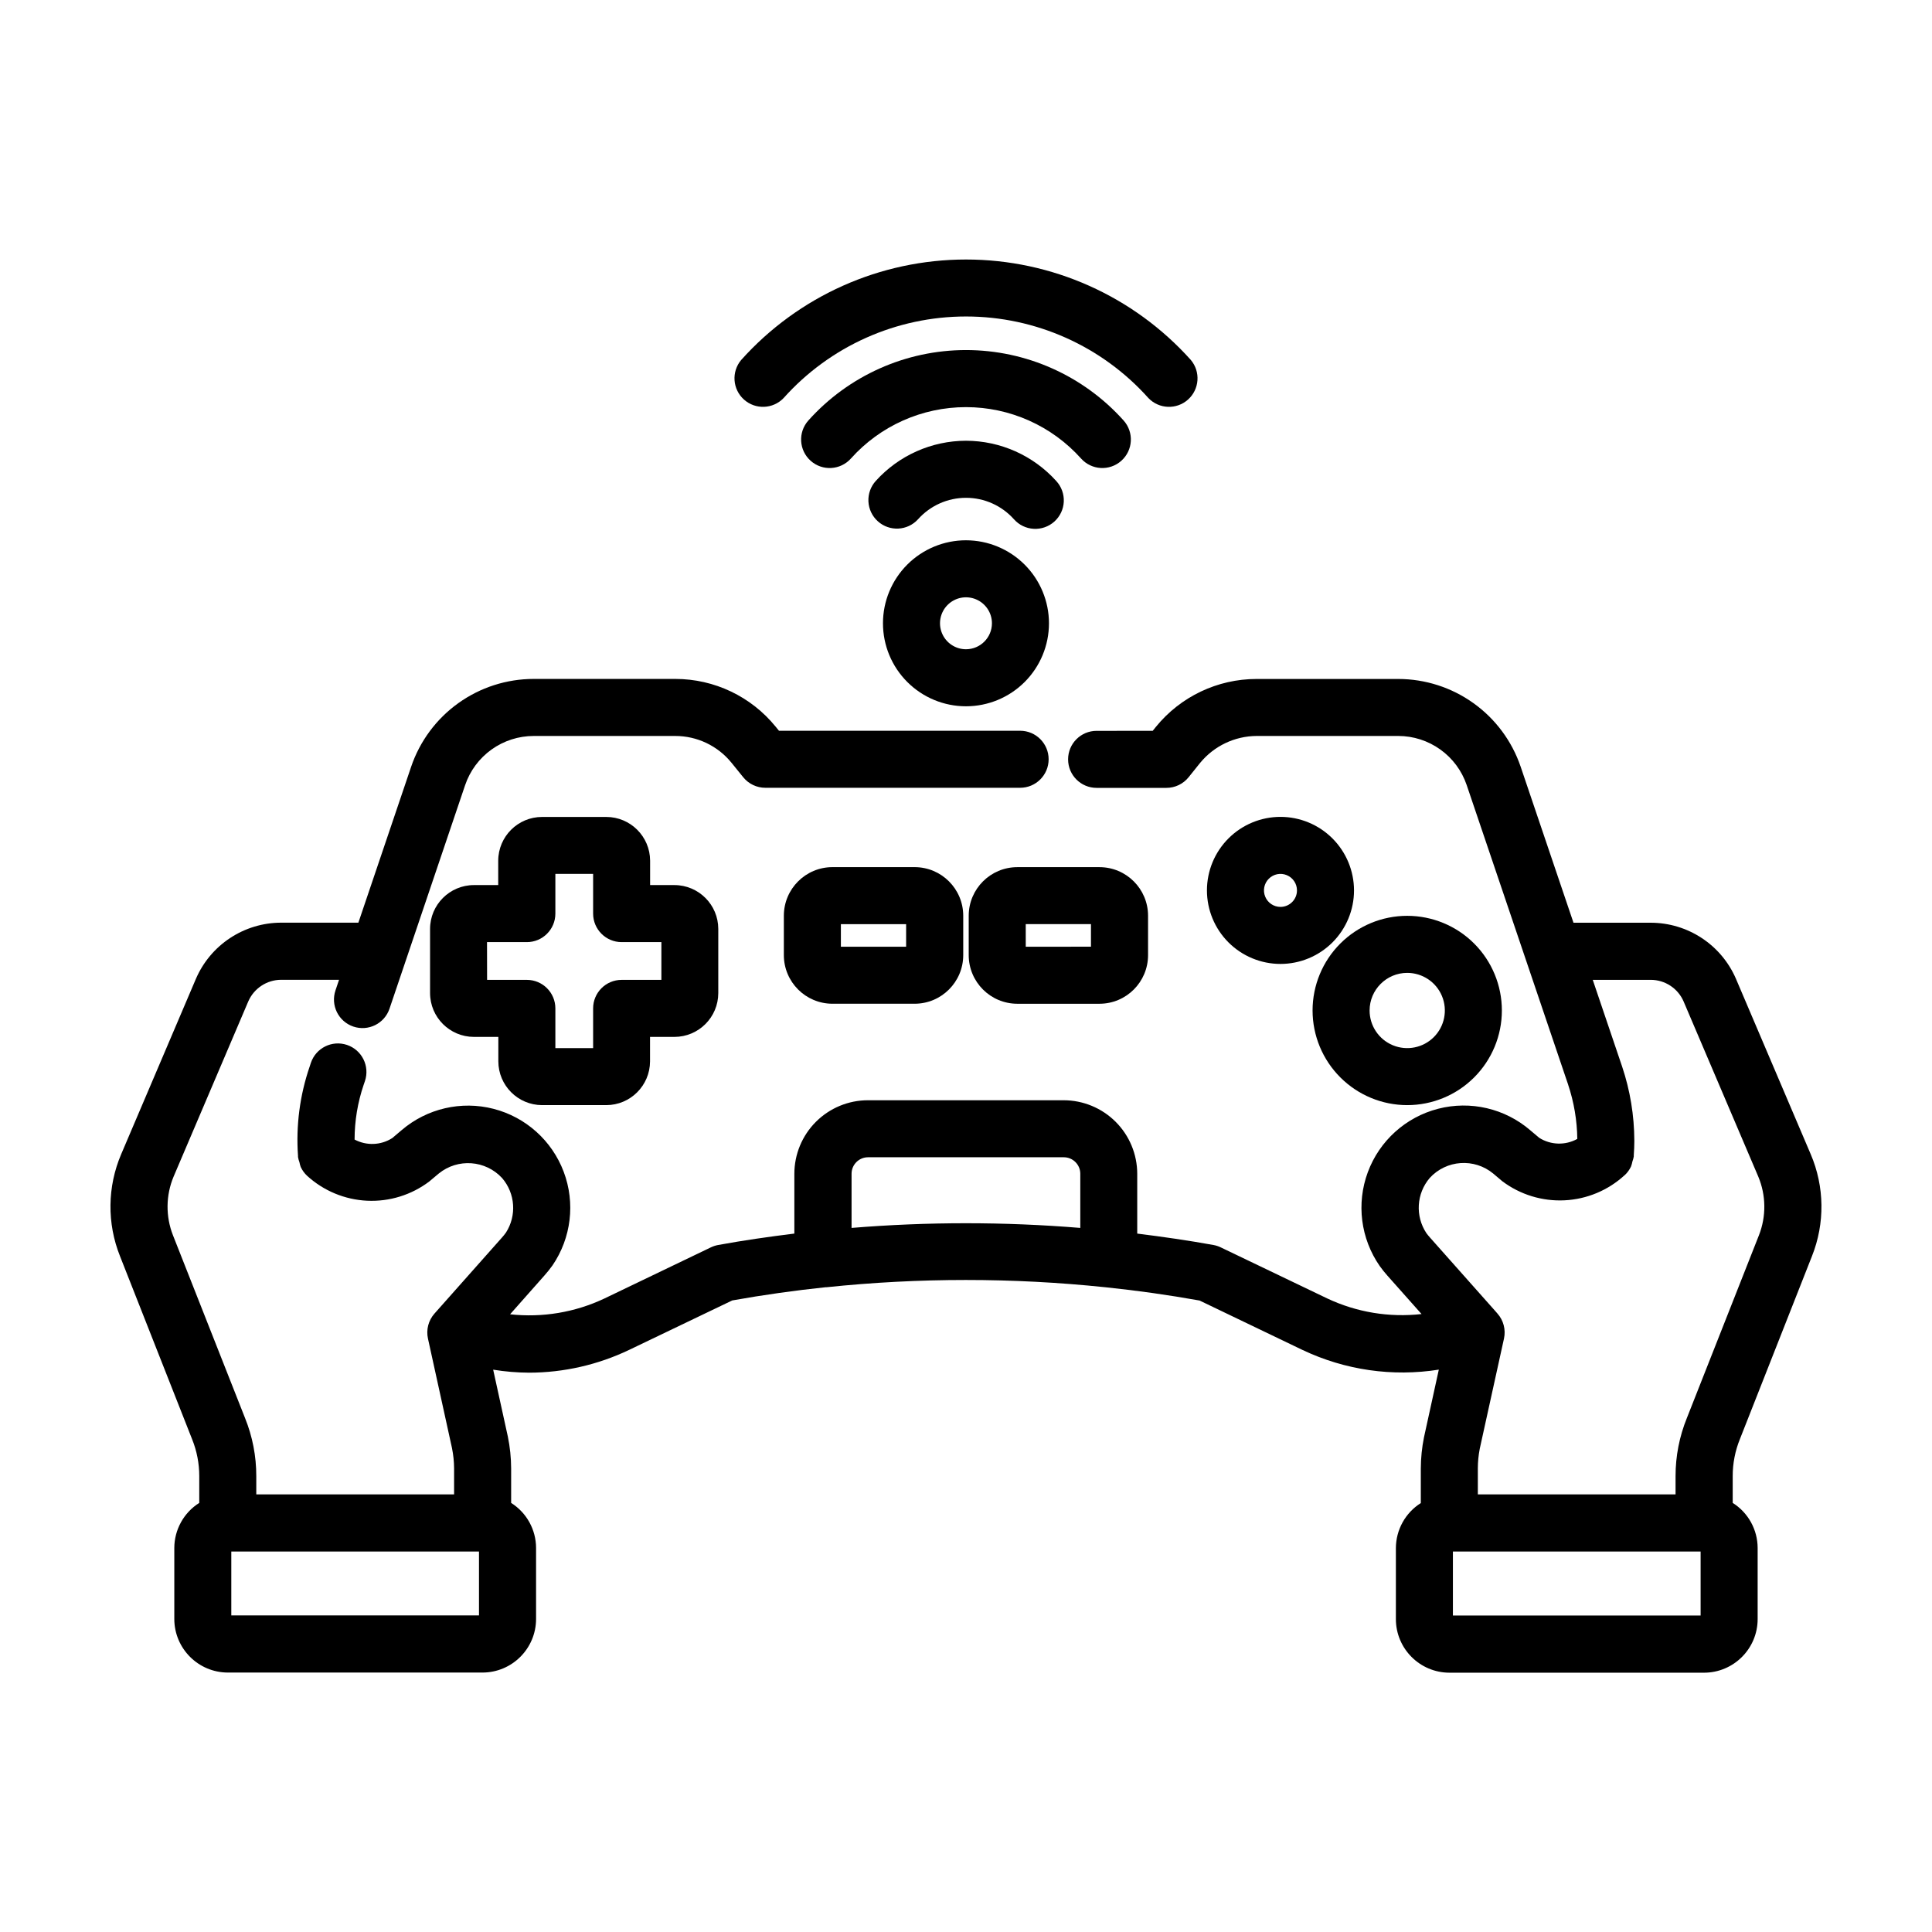 <?xml version="1.0" encoding="UTF-8"?>
<!-- Uploaded to: SVG Find, www.svgrepo.com, Generator: SVG Find Mixer Tools -->
<svg fill="#000000" width="800px" height="800px" version="1.1" viewBox="144 144 512 512" xmlns="http://www.w3.org/2000/svg">
 <g>
  <path d="m287.65 436.87h17c6.402-0.004 11.594-5.184 11.617-11.586v-6.496h6.469c6.414-0.008 11.609-5.203 11.617-11.617v-16.996c-0.008-6.414-5.203-11.609-11.617-11.621h-6.449v-6.469c-0.023-6.402-5.215-11.582-11.617-11.586h-17.02c-6.402 0.004-11.594 5.184-11.617 11.586v6.469h-6.445c-6.41 0.012-11.609 5.207-11.617 11.621v17-0.004c0.008 6.414 5.207 11.609 11.617 11.617h6.477v6.469c0.008 6.402 5.188 11.594 11.586 11.613zm-14.586-43.203 10.555 0.004c4.176 0 7.559-3.383 7.559-7.559v-10.523h10.004v10.523c0 4.176 3.387 7.559 7.559 7.559h10.531v10.004h-10.531c-4.172 0-7.559 3.383-7.559 7.559v10.523h-10.004v-10.523c0-4.176-3.383-7.559-7.559-7.559h-10.535z"/>
  <path d="m516.93 436.87c6.652 0 13.031-2.641 17.738-7.348 4.703-4.703 7.348-11.086 7.344-17.738 0-6.652-2.641-13.031-7.348-17.738-4.703-4.703-11.086-7.344-17.738-7.344-6.652 0-13.035 2.644-17.738 7.352-4.703 4.703-7.344 11.086-7.344 17.738 0.008 6.648 2.652 13.027 7.356 17.727 4.703 4.703 11.078 7.348 17.73 7.352zm0-35.051v0.004c4.031 0 7.668 2.426 9.211 6.152 1.543 3.727 0.691 8.016-2.16 10.867s-7.141 3.703-10.867 2.16c-3.727-1.543-6.156-5.18-6.156-9.211 0.008-5.504 4.469-9.965 9.973-9.969z"/>
  <path d="m483.34 360.48c-5.168 0-10.125 2.051-13.781 5.707-3.652 3.652-5.707 8.609-5.707 13.777 0 5.168 2.055 10.125 5.707 13.781 3.656 3.652 8.613 5.707 13.781 5.707s10.125-2.055 13.781-5.707c3.652-3.656 5.707-8.613 5.707-13.781-0.008-5.164-2.062-10.121-5.715-13.773-3.652-3.652-8.605-5.707-13.773-5.711zm0 23.859c-1.77 0-3.363-1.066-4.039-2.699-0.68-1.637-0.305-3.516 0.945-4.766 1.254-1.254 3.133-1.625 4.766-0.949 1.637 0.676 2.699 2.269 2.699 4.039 0 2.414-1.957 4.371-4.371 4.375z"/>
  <path d="m364.6 373.8c-7.106 0.008-12.863 5.766-12.871 12.871v10.453c0.008 7.109 5.766 12.867 12.871 12.875h21.793c7.106-0.008 12.863-5.766 12.875-12.875v-10.469c-0.02-7.098-5.773-12.848-12.875-12.855zm19.531 21.098h-17.289v-5.984h17.289z"/>
  <path d="m400.72 386.66v10.469c0.008 7.109 5.769 12.871 12.879 12.875h21.781c7.102-0.008 12.859-5.769 12.867-12.875v-10.469c-0.016-7.102-5.777-12.852-12.879-12.855h-21.77c-7.102 0.004-12.863 5.754-12.879 12.855zm15.113 2.242h17.285v5.984l-17.281 0.004z"/>
  <path d="m194.91 525.41c1.258 3.109 1.898 6.434 1.895 9.785v7.09c-4.109 2.59-6.602 7.102-6.613 11.953v18.809c0.012 7.836 6.363 14.188 14.199 14.199h67.469c7.84-0.012 14.191-6.359 14.203-14.199v-18.809c-0.008-4.852-2.5-9.359-6.606-11.949v-9.164c-0.012-2.824-0.305-5.637-0.871-8.402l-3.891-17.746c3.156 0.516 6.344 0.781 9.539 0.797 9.176-0.02 18.234-2.086 26.512-6.047l27.312-13.098c8.254-1.473 16.566-2.641 24.719-3.496h0.258-0.004c24.555-2.566 49.309-2.566 73.863 0l0.348 0.035c8.148 0.848 16.434 2.016 24.66 3.488l27.332 13.125v-0.004c11.227 5.324 23.797 7.133 36.066 5.191l-3.934 17.961c-0.547 2.711-0.824 5.469-0.836 8.234v9.164c-4.102 2.59-6.594 7.102-6.606 11.953v18.809-0.004c0.012 7.84 6.363 14.191 14.203 14.199h67.469c7.836-0.012 14.188-6.363 14.199-14.199v-18.848c-0.008-4.852-2.504-9.363-6.609-11.953v-7.09c-0.008-3.379 0.648-6.727 1.922-9.855l19.082-48.441c3.465-8.699 3.348-18.418-0.336-27.031l-19.809-46.477c-1.902-4.41-5.055-8.164-9.066-10.801-4.012-2.641-8.707-4.051-13.508-4.055h-20.48l-14.008-41.371c-2.309-6.769-6.672-12.645-12.484-16.809-5.812-4.164-12.785-6.41-19.934-6.418h-37.574c-10.34 0.004-20.125 4.66-26.652 12.676l-0.855 1.066-14.867 0.004c-4.176 0-7.559 3.383-7.559 7.555 0 4.176 3.383 7.559 7.559 7.559h18.496-0.004c2.293 0 4.461-1.039 5.894-2.828l3.066-3.824h0.004c3.676-4.457 9.137-7.062 14.918-7.106h37.574c3.996 0.004 7.887 1.262 11.137 3.59 3.246 2.324 5.684 5.609 6.977 9.391l26.895 79.414-0.004 0.004c1.551 4.641 2.371 9.496 2.43 14.387-3.16 1.75-7.023 1.641-10.078-0.285l-2.394-2.016h0.004c-6.723-5.777-15.844-7.902-24.422-5.688-8.582 2.215-15.535 8.488-18.621 16.797-3.082 8.309-1.906 17.598 3.152 24.875 0.625 0.875 1.297 1.715 2.012 2.519l9.07 10.207c-8.551 0.969-17.203-0.465-24.988-4.133l-28.23-13.539c-0.609-0.293-1.258-0.504-1.922-0.625-6.731-1.219-13.488-2.188-20.203-3.023v-15.848c-0.008-5.168-2.062-10.121-5.715-13.773-3.656-3.652-8.605-5.707-13.773-5.715h-51.895c-5.164 0.004-10.117 2.059-13.773 5.715-3.652 3.652-5.707 8.605-5.711 13.773v15.844c-6.707 0.832-13.457 1.793-20.184 3.023-0.668 0.121-1.312 0.332-1.926 0.625l-28.215 13.551h0.004c-7.789 3.684-16.445 5.133-25.012 4.191l9.07-10.246c0.77-0.863 1.492-1.766 2.168-2.707 4.973-7.289 6.082-16.547 2.973-24.805-3.109-8.262-10.047-14.488-18.594-16.688s-17.633-0.098-24.344 5.633l-2.519 2.133v-0.004c-3.012 1.914-6.816 2.055-9.965 0.375 0.004-4.93 0.816-9.824 2.402-14.492l0.344-1.008c1.332-3.953-0.797-8.242-4.754-9.574-3.957-1.332-8.242 0.797-9.574 4.754l-0.332 1.008c-2.602 7.594-3.648 15.637-3.078 23.645v0.055 0.238c0.082 0.473 0.207 0.938 0.379 1.383 0.078 0.43 0.191 0.852 0.34 1.262 0.41 0.879 0.984 1.676 1.695 2.336 4.367 3.992 10 6.328 15.91 6.606 5.914 0.277 11.734-1.527 16.457-5.094l2.519-2.117v0.004c5.043-4.098 12.398-3.566 16.797 1.211 3.488 4.066 3.894 9.938 1.008 14.445-0.344 0.477-0.715 0.934-1.109 1.371l-17.844 20.102c-1.594 1.809-2.231 4.266-1.711 6.621l6.375 29.051-0.004-0.004c0.355 1.758 0.539 3.547 0.551 5.336v6.891l-52.422 0.004v-4.824c0.012-5.277-1-10.508-2.977-15.398l-19.102-48.441c-1.969-5.012-1.91-10.598 0.172-15.562l19.773-46.387c1.5-3.484 4.922-5.746 8.711-5.758h15.359l-0.953 2.816h0.004c-0.645 1.898-0.504 3.973 0.383 5.769s2.453 3.168 4.352 3.812c3.957 1.336 8.246-0.781 9.582-4.738l20.043-59.254v0.004c1.289-3.797 3.734-7.094 6.992-9.43 3.258-2.336 7.168-3.594 11.176-3.594h37.543c5.769 0.004 11.23 2.609 14.867 7.086l3.117 3.848 0.004 0.004c1.434 1.77 3.59 2.797 5.867 2.793h67.512c4.172 0 7.555-3.383 7.555-7.555 0-4.176-3.383-7.559-7.555-7.559h-63.91l-0.871-1.074v0.004c-6.504-8.012-16.27-12.66-26.586-12.664h-37.543c-7.168 0-14.156 2.246-19.98 6.422-5.828 4.176-10.199 10.074-12.5 16.859l-13.98 41.312h-20.477c-4.809 0.008-9.516 1.426-13.531 4.078s-7.164 6.418-9.062 10.84l-19.789 46.441c-3.676 8.613-3.789 18.328-0.312 27.023zm399.77 46.719h-65.645v-16.957h65.645zm-71.793-115.95c4.402-4.816 11.812-5.328 16.84-1.168l2.383 2.016c4.738 3.566 10.578 5.359 16.504 5.07 5.922-0.289 11.559-2.644 15.926-6.66l0.047-0.023c0.691-0.652 1.254-1.43 1.656-2.293 0.16-0.43 0.281-0.871 0.363-1.32 0.16-0.426 0.281-0.867 0.359-1.312v-0.246-0.07c0.09-1.289 0.152-2.578 0.152-3.871h-0.004c-0.02-6.672-1.109-13.297-3.227-19.625l-7.793-23.008h15.383-0.004c3.773 0.008 7.188 2.25 8.691 5.711l19.793 46.426c2.082 4.973 2.144 10.555 0.172 15.57l-19.07 48.367v-0.004c-2 4.914-3.027 10.168-3.019 15.473v4.82l-52.398 0.004v-6.914c0.004-1.734 0.176-3.465 0.504-5.168l6.426-29.211c0.516-2.363-0.125-4.828-1.73-6.637l-0.441-0.504c-0.07-0.082-0.141-0.168-0.215-0.246l-17.203-19.367c-0.395-0.438-0.746-0.875-0.973-1.188-3-4.523-2.644-10.488 0.879-14.621zm-148.86-5.492h51.891c2.414 0.004 4.371 1.961 4.371 4.375v14.348c-20.172-1.652-40.445-1.652-60.617 0v-14.348c0-2.41 1.945-4.363 4.356-4.375zm-103.09 121.42h-65.641v-16.938h65.641z"/>
  <path d="m351.67 249.48c12.305-13.75 29.879-21.609 48.332-21.609 18.449 0 36.027 7.859 48.328 21.609 2.816 2.949 7.469 3.133 10.508 0.41 3.039-2.719 3.371-7.363 0.75-10.488-15.172-16.945-36.844-26.629-59.586-26.629-22.746 0-44.414 9.684-59.586 26.629-2.625 3.125-2.293 7.769 0.746 10.488 3.039 2.723 7.691 2.539 10.508-0.41z"/>
  <path d="m430.49 265.51c2.785 3.113 7.562 3.383 10.676 0.598 3.117-2.781 3.383-7.559 0.602-10.676-10.637-11.875-25.828-18.664-41.77-18.664-15.945 0-31.137 6.789-41.773 18.664-2.781 3.117-2.512 7.894 0.602 10.676 3.113 2.785 7.891 2.516 10.676-0.598 7.766-8.668 18.855-13.617 30.496-13.617 11.637 0 22.727 4.949 30.492 13.617z"/>
  <path d="m400 260.8c-9.117 0.02-17.805 3.887-23.914 10.656-1.344 1.484-2.043 3.445-1.945 5.449 0.102 2.004 0.992 3.883 2.481 5.231 3.094 2.801 7.875 2.562 10.676-0.535 3.234-3.613 7.852-5.676 12.703-5.676 4.848 0 9.465 2.062 12.699 5.676 1.336 1.516 3.223 2.43 5.242 2.543 2.016 0.113 3.992-0.586 5.492-1.938 1.496-1.355 2.391-3.254 2.481-5.269 0.09-2.019-0.633-3.988-2.004-5.473-6.109-6.769-14.793-10.645-23.91-10.664z"/>
  <path d="m400 287.18c-5.836 0-11.43 2.316-15.559 6.438-4.125 4.125-6.445 9.723-6.445 15.555 0 5.836 2.316 11.43 6.441 15.555s9.719 6.445 15.555 6.445c5.832 0 11.43-2.316 15.555-6.441s6.441-9.723 6.441-15.555c-0.004-5.832-2.324-11.422-6.445-15.543-4.125-4.125-9.715-6.445-15.543-6.453zm0 28.879c-2.785 0-5.297-1.676-6.363-4.246-1.066-2.57-0.48-5.531 1.488-7.5 1.969-1.973 4.93-2.559 7.5-1.496 2.574 1.066 4.25 3.574 4.25 6.359-0.004 3.797-3.078 6.875-6.875 6.883z"/>
 </g>
</svg>